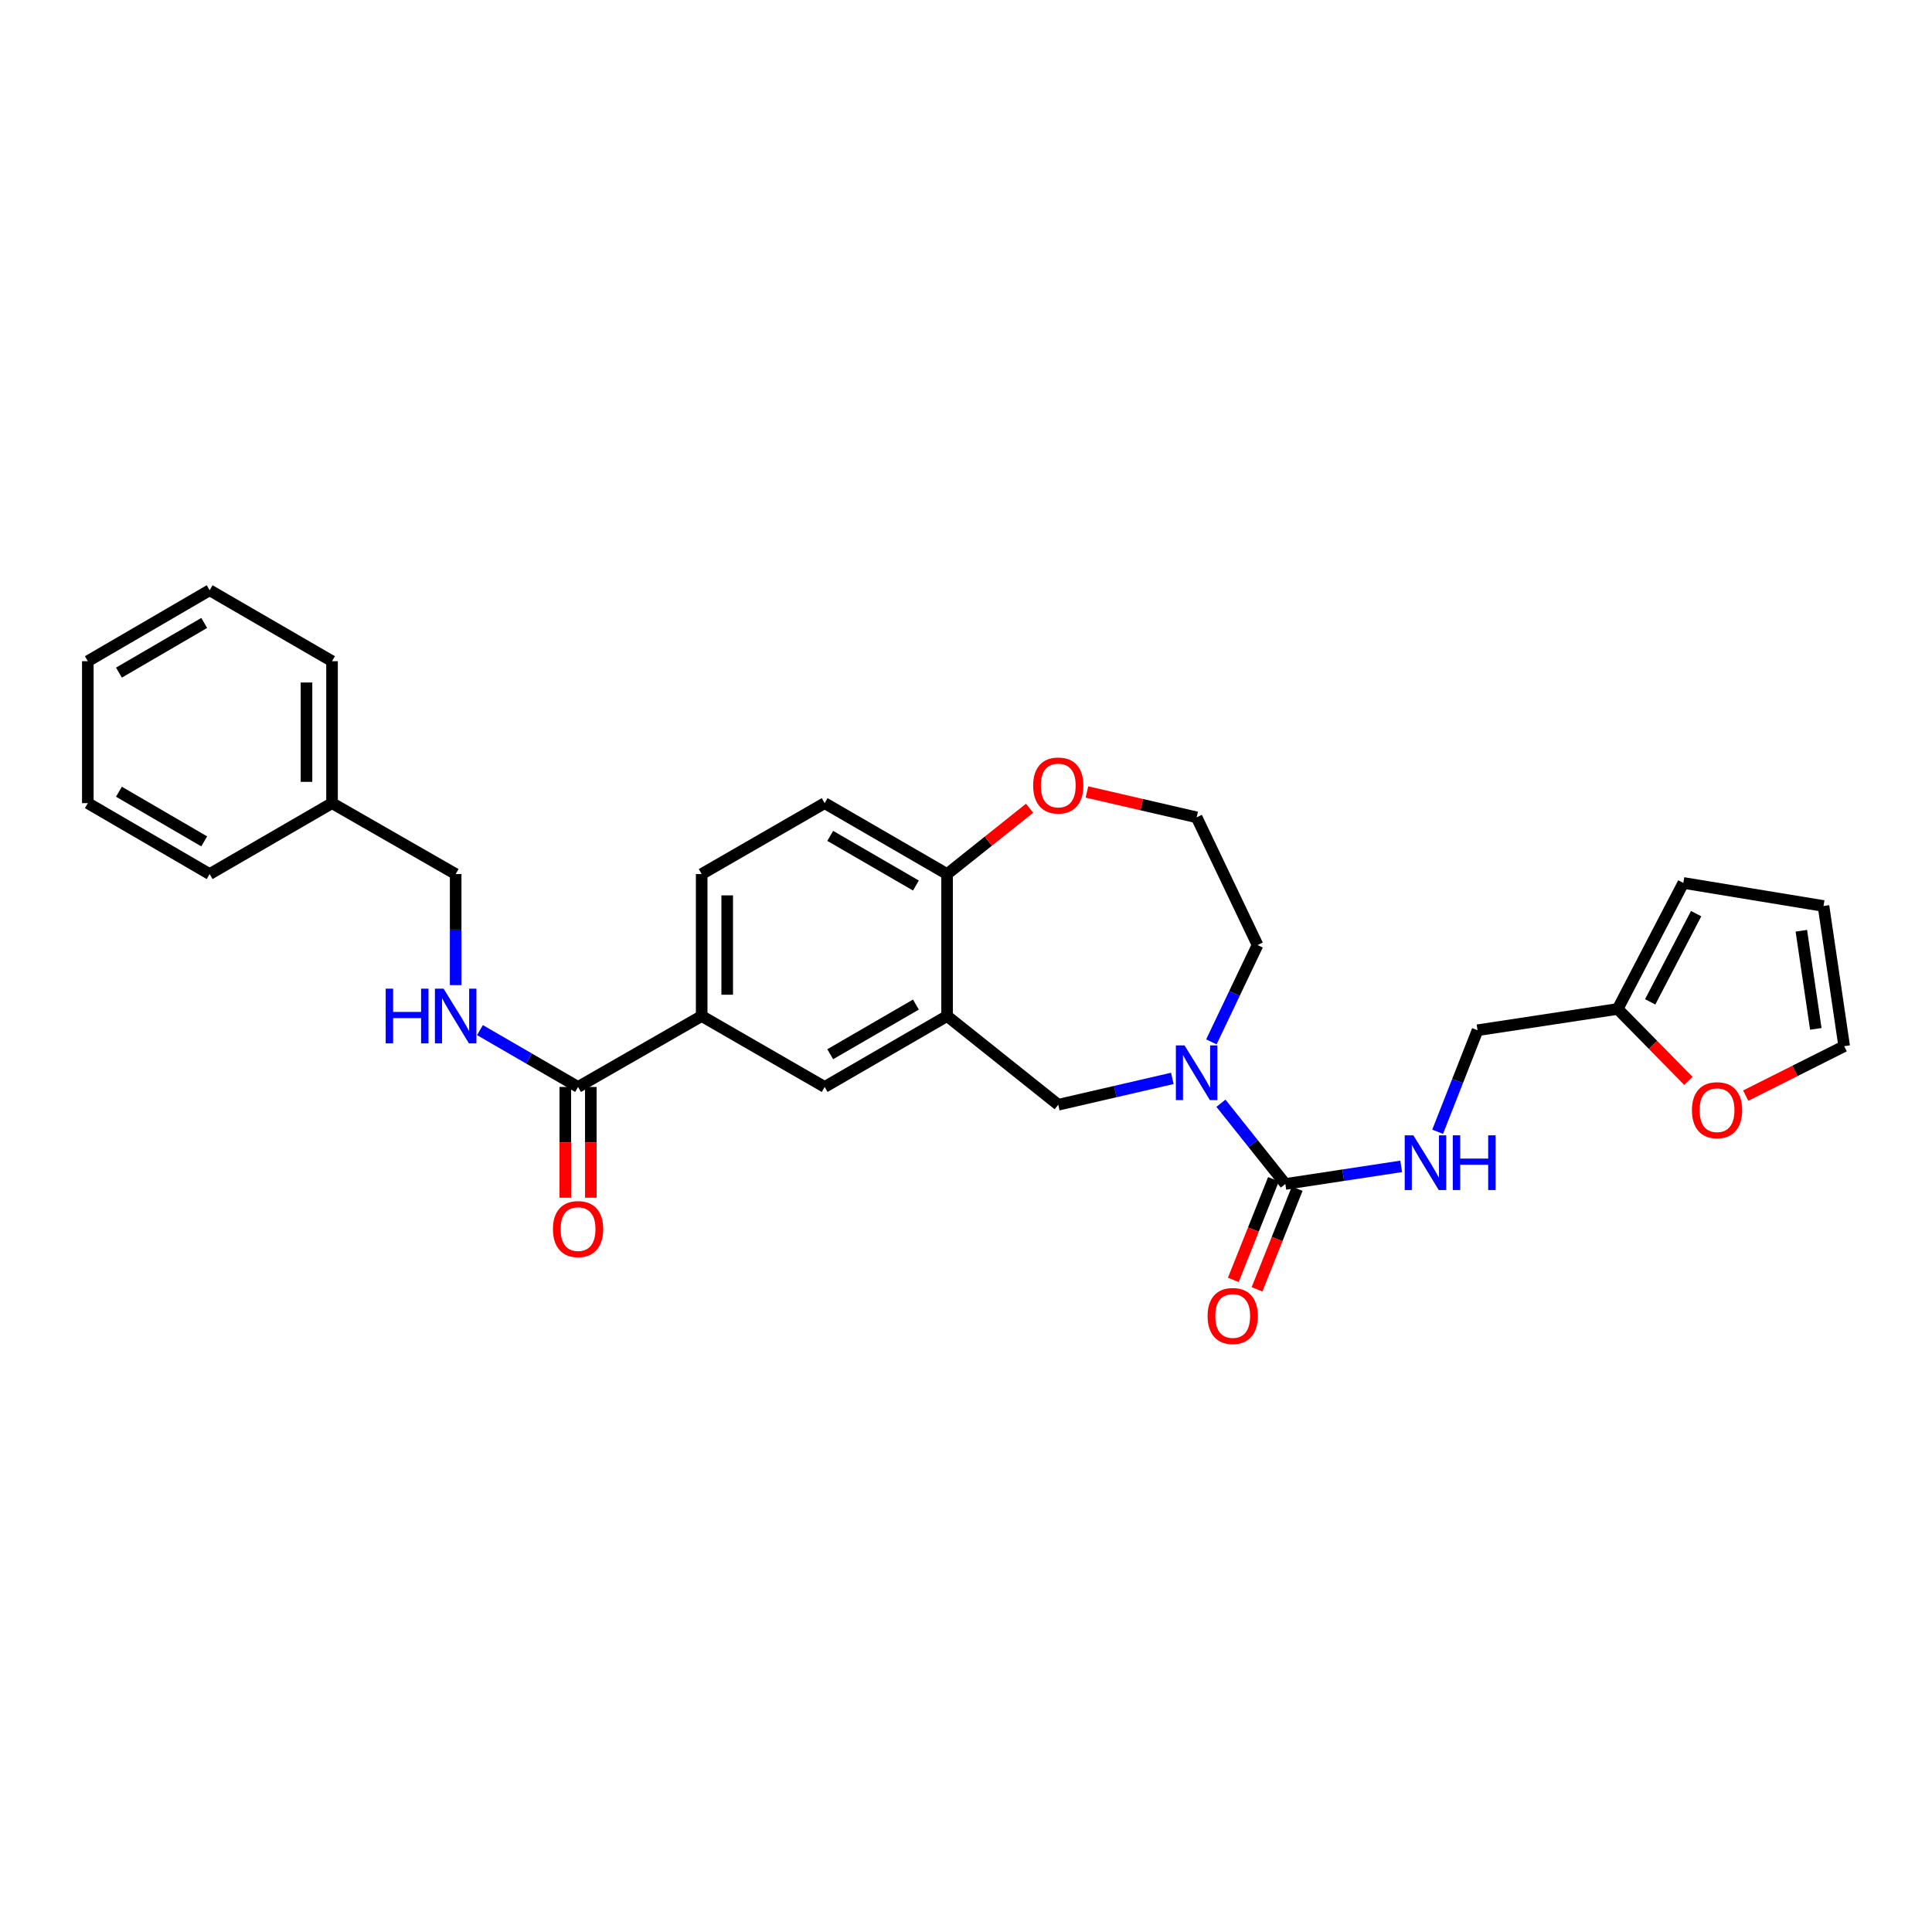 <?xml version='1.0' encoding='iso-8859-1'?>
<svg version='1.1' baseProfile='full'
              xmlns='http://www.w3.org/2000/svg'
                      xmlns:rdkit='http://www.rdkit.org/xml'
                      xmlns:xlink='http://www.w3.org/1999/xlink'
                  xml:space='preserve'
width='1000px' height='1000px' viewBox='0 0 1000 1000'>
<!-- END OF HEADER -->
<rect style='opacity:1.0;fill:#FFFFFF;stroke:none' width='1000' height='1000' x='0' y='0'> </rect>
<path class='bond-0' d='M 631.959,571.038 L 648.622,591.931' style='fill:none;fill-rule:evenodd;stroke:#0000FF;stroke-width:6px;stroke-linecap:butt;stroke-linejoin:miter;stroke-opacity:1' />
<path class='bond-0' d='M 648.622,591.931 L 665.285,612.823' style='fill:none;fill-rule:evenodd;stroke:#000000;stroke-width:6px;stroke-linecap:butt;stroke-linejoin:miter;stroke-opacity:1' />
<path class='bond-3' d='M 606.801,558.17 L 577.279,564.992' style='fill:none;fill-rule:evenodd;stroke:#0000FF;stroke-width:6px;stroke-linecap:butt;stroke-linejoin:miter;stroke-opacity:1' />
<path class='bond-3' d='M 577.279,564.992 L 547.757,571.814' style='fill:none;fill-rule:evenodd;stroke:#000000;stroke-width:6px;stroke-linecap:butt;stroke-linejoin:miter;stroke-opacity:1' />
<path class='bond-21' d='M 627.004,539.272 L 638.956,514.207' style='fill:none;fill-rule:evenodd;stroke:#0000FF;stroke-width:6px;stroke-linecap:butt;stroke-linejoin:miter;stroke-opacity:1' />
<path class='bond-21' d='M 638.956,514.207 L 650.908,489.142' style='fill:none;fill-rule:evenodd;stroke:#000000;stroke-width:6px;stroke-linecap:butt;stroke-linejoin:miter;stroke-opacity:1' />
<path class='bond-6' d='M 665.285,612.823 L 695.268,608.268' style='fill:none;fill-rule:evenodd;stroke:#000000;stroke-width:6px;stroke-linecap:butt;stroke-linejoin:miter;stroke-opacity:1' />
<path class='bond-6' d='M 695.268,608.268 L 725.25,603.713' style='fill:none;fill-rule:evenodd;stroke:#0000FF;stroke-width:6px;stroke-linecap:butt;stroke-linejoin:miter;stroke-opacity:1' />
<path class='bond-11' d='M 659.147,610.374 L 648.754,636.421' style='fill:none;fill-rule:evenodd;stroke:#000000;stroke-width:6px;stroke-linecap:butt;stroke-linejoin:miter;stroke-opacity:1' />
<path class='bond-11' d='M 648.754,636.421 L 638.36,662.468' style='fill:none;fill-rule:evenodd;stroke:#FF0000;stroke-width:6px;stroke-linecap:butt;stroke-linejoin:miter;stroke-opacity:1' />
<path class='bond-11' d='M 671.423,615.273 L 661.03,641.32' style='fill:none;fill-rule:evenodd;stroke:#000000;stroke-width:6px;stroke-linecap:butt;stroke-linejoin:miter;stroke-opacity:1' />
<path class='bond-11' d='M 661.03,641.32 L 650.636,667.366' style='fill:none;fill-rule:evenodd;stroke:#FF0000;stroke-width:6px;stroke-linecap:butt;stroke-linejoin:miter;stroke-opacity:1' />
<path class='bond-1' d='M 490.212,525.893 L 547.757,571.814' style='fill:none;fill-rule:evenodd;stroke:#000000;stroke-width:6px;stroke-linecap:butt;stroke-linejoin:miter;stroke-opacity:1' />
<path class='bond-5' d='M 490.212,525.893 L 426.844,562.606' style='fill:none;fill-rule:evenodd;stroke:#000000;stroke-width:6px;stroke-linecap:butt;stroke-linejoin:miter;stroke-opacity:1' />
<path class='bond-5' d='M 474.081,519.964 L 429.724,545.663' style='fill:none;fill-rule:evenodd;stroke:#000000;stroke-width:6px;stroke-linecap:butt;stroke-linejoin:miter;stroke-opacity:1' />
<path class='bond-7' d='M 490.212,525.893 L 490.212,452.421' style='fill:none;fill-rule:evenodd;stroke:#000000;stroke-width:6px;stroke-linecap:butt;stroke-linejoin:miter;stroke-opacity:1' />
<path class='bond-2' d='M 299.205,562.606 L 363.183,525.893' style='fill:none;fill-rule:evenodd;stroke:#000000;stroke-width:6px;stroke-linecap:butt;stroke-linejoin:miter;stroke-opacity:1' />
<path class='bond-8' d='M 299.205,562.606 L 273.814,547.892' style='fill:none;fill-rule:evenodd;stroke:#000000;stroke-width:6px;stroke-linecap:butt;stroke-linejoin:miter;stroke-opacity:1' />
<path class='bond-8' d='M 273.814,547.892 L 248.423,533.177' style='fill:none;fill-rule:evenodd;stroke:#0000FF;stroke-width:6px;stroke-linecap:butt;stroke-linejoin:miter;stroke-opacity:1' />
<path class='bond-13' d='M 292.597,562.606 L 292.597,591.271' style='fill:none;fill-rule:evenodd;stroke:#000000;stroke-width:6px;stroke-linecap:butt;stroke-linejoin:miter;stroke-opacity:1' />
<path class='bond-13' d='M 292.597,591.271 L 292.597,619.936' style='fill:none;fill-rule:evenodd;stroke:#FF0000;stroke-width:6px;stroke-linecap:butt;stroke-linejoin:miter;stroke-opacity:1' />
<path class='bond-13' d='M 305.814,562.606 L 305.814,591.271' style='fill:none;fill-rule:evenodd;stroke:#000000;stroke-width:6px;stroke-linecap:butt;stroke-linejoin:miter;stroke-opacity:1' />
<path class='bond-13' d='M 305.814,591.271 L 305.814,619.936' style='fill:none;fill-rule:evenodd;stroke:#FF0000;stroke-width:6px;stroke-linecap:butt;stroke-linejoin:miter;stroke-opacity:1' />
<path class='bond-4' d='M 363.183,525.893 L 426.844,562.606' style='fill:none;fill-rule:evenodd;stroke:#000000;stroke-width:6px;stroke-linecap:butt;stroke-linejoin:miter;stroke-opacity:1' />
<path class='bond-30' d='M 363.183,525.893 L 363.183,452.421' style='fill:none;fill-rule:evenodd;stroke:#000000;stroke-width:6px;stroke-linecap:butt;stroke-linejoin:miter;stroke-opacity:1' />
<path class='bond-30' d='M 376.4,514.872 L 376.4,463.442' style='fill:none;fill-rule:evenodd;stroke:#000000;stroke-width:6px;stroke-linecap:butt;stroke-linejoin:miter;stroke-opacity:1' />
<path class='bond-19' d='M 744.114,585.801 L 754.443,559.525' style='fill:none;fill-rule:evenodd;stroke:#0000FF;stroke-width:6px;stroke-linecap:butt;stroke-linejoin:miter;stroke-opacity:1' />
<path class='bond-19' d='M 754.443,559.525 L 764.772,533.25' style='fill:none;fill-rule:evenodd;stroke:#000000;stroke-width:6px;stroke-linecap:butt;stroke-linejoin:miter;stroke-opacity:1' />
<path class='bond-18' d='M 490.212,452.421 L 426.844,415.707' style='fill:none;fill-rule:evenodd;stroke:#000000;stroke-width:6px;stroke-linecap:butt;stroke-linejoin:miter;stroke-opacity:1' />
<path class='bond-18' d='M 474.081,458.35 L 429.724,432.651' style='fill:none;fill-rule:evenodd;stroke:#000000;stroke-width:6px;stroke-linecap:butt;stroke-linejoin:miter;stroke-opacity:1' />
<path class='bond-29' d='M 490.212,452.421 L 511.564,435.382' style='fill:none;fill-rule:evenodd;stroke:#000000;stroke-width:6px;stroke-linecap:butt;stroke-linejoin:miter;stroke-opacity:1' />
<path class='bond-29' d='M 511.564,435.382 L 532.917,418.343' style='fill:none;fill-rule:evenodd;stroke:#FF0000;stroke-width:6px;stroke-linecap:butt;stroke-linejoin:miter;stroke-opacity:1' />
<path class='bond-20' d='M 235.852,509.896 L 235.852,481.159' style='fill:none;fill-rule:evenodd;stroke:#0000FF;stroke-width:6px;stroke-linecap:butt;stroke-linejoin:miter;stroke-opacity:1' />
<path class='bond-20' d='M 235.852,481.159 L 235.852,452.421' style='fill:none;fill-rule:evenodd;stroke:#000000;stroke-width:6px;stroke-linecap:butt;stroke-linejoin:miter;stroke-opacity:1' />
<path class='bond-9' d='M 837.318,522.229 L 764.772,533.25' style='fill:none;fill-rule:evenodd;stroke:#000000;stroke-width:6px;stroke-linecap:butt;stroke-linejoin:miter;stroke-opacity:1' />
<path class='bond-10' d='M 837.318,522.229 L 855.612,540.844' style='fill:none;fill-rule:evenodd;stroke:#000000;stroke-width:6px;stroke-linecap:butt;stroke-linejoin:miter;stroke-opacity:1' />
<path class='bond-10' d='M 855.612,540.844 L 873.906,559.459' style='fill:none;fill-rule:evenodd;stroke:#FF0000;stroke-width:6px;stroke-linecap:butt;stroke-linejoin:miter;stroke-opacity:1' />
<path class='bond-14' d='M 837.318,522.229 L 871.293,457.01' style='fill:none;fill-rule:evenodd;stroke:#000000;stroke-width:6px;stroke-linecap:butt;stroke-linejoin:miter;stroke-opacity:1' />
<path class='bond-14' d='M 854.136,518.552 L 877.919,472.899' style='fill:none;fill-rule:evenodd;stroke:#000000;stroke-width:6px;stroke-linecap:butt;stroke-linejoin:miter;stroke-opacity:1' />
<path class='bond-15' d='M 903.581,567.099 L 929.063,554.301' style='fill:none;fill-rule:evenodd;stroke:#FF0000;stroke-width:6px;stroke-linecap:butt;stroke-linejoin:miter;stroke-opacity:1' />
<path class='bond-15' d='M 929.063,554.301 L 954.545,541.503' style='fill:none;fill-rule:evenodd;stroke:#000000;stroke-width:6px;stroke-linecap:butt;stroke-linejoin:miter;stroke-opacity:1' />
<path class='bond-12' d='M 562.595,409.928 L 590.987,416.489' style='fill:none;fill-rule:evenodd;stroke:#FF0000;stroke-width:6px;stroke-linecap:butt;stroke-linejoin:miter;stroke-opacity:1' />
<path class='bond-12' d='M 590.987,416.489 L 619.378,423.05' style='fill:none;fill-rule:evenodd;stroke:#000000;stroke-width:6px;stroke-linecap:butt;stroke-linejoin:miter;stroke-opacity:1' />
<path class='bond-17' d='M 871.293,457.01 L 943.84,468.942' style='fill:none;fill-rule:evenodd;stroke:#000000;stroke-width:6px;stroke-linecap:butt;stroke-linejoin:miter;stroke-opacity:1' />
<path class='bond-31' d='M 954.545,541.503 L 943.84,468.942' style='fill:none;fill-rule:evenodd;stroke:#000000;stroke-width:6px;stroke-linecap:butt;stroke-linejoin:miter;stroke-opacity:1' />
<path class='bond-31' d='M 939.864,532.548 L 932.37,481.756' style='fill:none;fill-rule:evenodd;stroke:#000000;stroke-width:6px;stroke-linecap:butt;stroke-linejoin:miter;stroke-opacity:1' />
<path class='bond-16' d='M 363.183,452.421 L 426.844,415.707' style='fill:none;fill-rule:evenodd;stroke:#000000;stroke-width:6px;stroke-linecap:butt;stroke-linejoin:miter;stroke-opacity:1' />
<path class='bond-23' d='M 235.852,452.421 L 171.86,415.707' style='fill:none;fill-rule:evenodd;stroke:#000000;stroke-width:6px;stroke-linecap:butt;stroke-linejoin:miter;stroke-opacity:1' />
<path class='bond-22' d='M 650.908,489.142 L 619.378,423.05' style='fill:none;fill-rule:evenodd;stroke:#000000;stroke-width:6px;stroke-linecap:butt;stroke-linejoin:miter;stroke-opacity:1' />
<path class='bond-24' d='M 171.86,415.707 L 171.86,342.236' style='fill:none;fill-rule:evenodd;stroke:#000000;stroke-width:6px;stroke-linecap:butt;stroke-linejoin:miter;stroke-opacity:1' />
<path class='bond-24' d='M 158.643,404.687 L 158.643,353.257' style='fill:none;fill-rule:evenodd;stroke:#000000;stroke-width:6px;stroke-linecap:butt;stroke-linejoin:miter;stroke-opacity:1' />
<path class='bond-25' d='M 171.86,415.707 L 108.507,452.421' style='fill:none;fill-rule:evenodd;stroke:#000000;stroke-width:6px;stroke-linecap:butt;stroke-linejoin:miter;stroke-opacity:1' />
<path class='bond-27' d='M 171.86,342.236 L 108.507,305.507' style='fill:none;fill-rule:evenodd;stroke:#000000;stroke-width:6px;stroke-linecap:butt;stroke-linejoin:miter;stroke-opacity:1' />
<path class='bond-26' d='M 108.507,452.421 L 45.455,415.707' style='fill:none;fill-rule:evenodd;stroke:#000000;stroke-width:6px;stroke-linecap:butt;stroke-linejoin:miter;stroke-opacity:1' />
<path class='bond-26' d='M 105.7,435.492 L 61.563,409.793' style='fill:none;fill-rule:evenodd;stroke:#000000;stroke-width:6px;stroke-linecap:butt;stroke-linejoin:miter;stroke-opacity:1' />
<path class='bond-28' d='M 45.455,415.707 L 45.455,342.236' style='fill:none;fill-rule:evenodd;stroke:#000000;stroke-width:6px;stroke-linecap:butt;stroke-linejoin:miter;stroke-opacity:1' />
<path class='bond-32' d='M 108.507,305.507 L 45.455,342.236' style='fill:none;fill-rule:evenodd;stroke:#000000;stroke-width:6px;stroke-linecap:butt;stroke-linejoin:miter;stroke-opacity:1' />
<path class='bond-32' d='M 105.701,322.437 L 61.565,348.147' style='fill:none;fill-rule:evenodd;stroke:#000000;stroke-width:6px;stroke-linecap:butt;stroke-linejoin:miter;stroke-opacity:1' />
<path  class='atom-0' d='M 613.118 541.104
L 622.398 556.104
Q 623.318 557.584, 624.798 560.264
Q 626.278 562.944, 626.358 563.104
L 626.358 541.104
L 630.118 541.104
L 630.118 569.424
L 626.238 569.424
L 616.278 553.024
Q 615.118 551.104, 613.878 548.904
Q 612.678 546.704, 612.318 546.024
L 612.318 569.424
L 608.638 569.424
L 608.638 541.104
L 613.118 541.104
' fill='#0000FF'/>
<path  class='atom-7' d='M 731.564 587.642
L 740.844 602.642
Q 741.764 604.122, 743.244 606.802
Q 744.724 609.482, 744.804 609.642
L 744.804 587.642
L 748.564 587.642
L 748.564 615.962
L 744.684 615.962
L 734.724 599.562
Q 733.564 597.642, 732.324 595.442
Q 731.124 593.242, 730.764 592.562
L 730.764 615.962
L 727.084 615.962
L 727.084 587.642
L 731.564 587.642
' fill='#0000FF'/>
<path  class='atom-7' d='M 751.964 587.642
L 755.804 587.642
L 755.804 599.682
L 770.284 599.682
L 770.284 587.642
L 774.124 587.642
L 774.124 615.962
L 770.284 615.962
L 770.284 602.882
L 755.804 602.882
L 755.804 615.962
L 751.964 615.962
L 751.964 587.642
' fill='#0000FF'/>
<path  class='atom-9' d='M 199.632 511.733
L 203.472 511.733
L 203.472 523.773
L 217.952 523.773
L 217.952 511.733
L 221.792 511.733
L 221.792 540.053
L 217.952 540.053
L 217.952 526.973
L 203.472 526.973
L 203.472 540.053
L 199.632 540.053
L 199.632 511.733
' fill='#0000FF'/>
<path  class='atom-9' d='M 229.592 511.733
L 238.872 526.733
Q 239.792 528.213, 241.272 530.893
Q 242.752 533.573, 242.832 533.733
L 242.832 511.733
L 246.592 511.733
L 246.592 540.053
L 242.712 540.053
L 232.752 523.653
Q 231.592 521.733, 230.352 519.533
Q 229.152 517.333, 228.792 516.653
L 228.792 540.053
L 225.112 540.053
L 225.112 511.733
L 229.592 511.733
' fill='#0000FF'/>
<path  class='atom-11' d='M 875.74 574.633
Q 875.74 567.833, 879.1 564.033
Q 882.46 560.233, 888.74 560.233
Q 895.02 560.233, 898.38 564.033
Q 901.74 567.833, 901.74 574.633
Q 901.74 581.513, 898.34 585.433
Q 894.94 589.313, 888.74 589.313
Q 882.5 589.313, 879.1 585.433
Q 875.74 581.553, 875.74 574.633
M 888.74 586.113
Q 893.06 586.113, 895.38 583.233
Q 897.74 580.313, 897.74 574.633
Q 897.74 569.073, 895.38 566.273
Q 893.06 563.433, 888.74 563.433
Q 884.42 563.433, 882.06 566.233
Q 879.74 569.033, 879.74 574.633
Q 879.74 580.353, 882.06 583.233
Q 884.42 586.113, 888.74 586.113
' fill='#FF0000'/>
<path  class='atom-12' d='M 625.051 681.154
Q 625.051 674.354, 628.411 670.554
Q 631.771 666.754, 638.051 666.754
Q 644.331 666.754, 647.691 670.554
Q 651.051 674.354, 651.051 681.154
Q 651.051 688.034, 647.651 691.954
Q 644.251 695.834, 638.051 695.834
Q 631.811 695.834, 628.411 691.954
Q 625.051 688.074, 625.051 681.154
M 638.051 692.634
Q 642.371 692.634, 644.691 689.754
Q 647.051 686.834, 647.051 681.154
Q 647.051 675.594, 644.691 672.794
Q 642.371 669.954, 638.051 669.954
Q 633.731 669.954, 631.371 672.754
Q 629.051 675.554, 629.051 681.154
Q 629.051 686.874, 631.371 689.754
Q 633.731 692.634, 638.051 692.634
' fill='#FF0000'/>
<path  class='atom-13' d='M 534.757 406.58
Q 534.757 399.78, 538.117 395.98
Q 541.477 392.18, 547.757 392.18
Q 554.037 392.18, 557.397 395.98
Q 560.757 399.78, 560.757 406.58
Q 560.757 413.46, 557.357 417.38
Q 553.957 421.26, 547.757 421.26
Q 541.517 421.26, 538.117 417.38
Q 534.757 413.5, 534.757 406.58
M 547.757 418.06
Q 552.077 418.06, 554.397 415.18
Q 556.757 412.26, 556.757 406.58
Q 556.757 401.02, 554.397 398.22
Q 552.077 395.38, 547.757 395.38
Q 543.437 395.38, 541.077 398.18
Q 538.757 400.98, 538.757 406.58
Q 538.757 412.3, 541.077 415.18
Q 543.437 418.06, 547.757 418.06
' fill='#FF0000'/>
<path  class='atom-14' d='M 286.205 636.173
Q 286.205 629.373, 289.565 625.573
Q 292.925 621.773, 299.205 621.773
Q 305.485 621.773, 308.845 625.573
Q 312.205 629.373, 312.205 636.173
Q 312.205 643.053, 308.805 646.973
Q 305.405 650.853, 299.205 650.853
Q 292.965 650.853, 289.565 646.973
Q 286.205 643.093, 286.205 636.173
M 299.205 647.653
Q 303.525 647.653, 305.845 644.773
Q 308.205 641.853, 308.205 636.173
Q 308.205 630.613, 305.845 627.813
Q 303.525 624.973, 299.205 624.973
Q 294.885 624.973, 292.525 627.773
Q 290.205 630.573, 290.205 636.173
Q 290.205 641.893, 292.525 644.773
Q 294.885 647.653, 299.205 647.653
' fill='#FF0000'/>
</svg>
